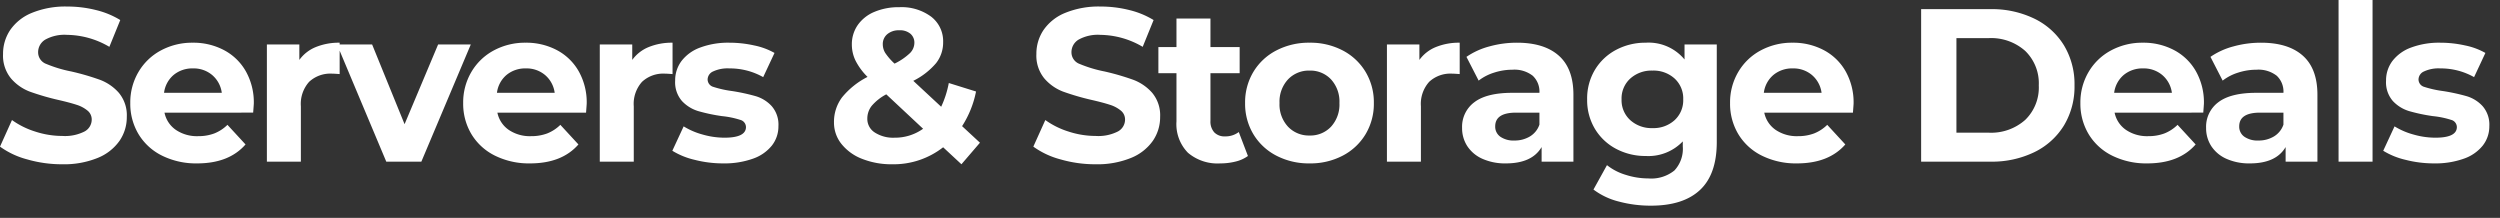 <svg xmlns="http://www.w3.org/2000/svg" xmlns:xlink="http://www.w3.org/1999/xlink" width="459" height="40" viewBox="0 0 459 40">
  <rect x="0" y="0" width="459" height="40" fill="#333333" stroke="none"/>
  <defs>
    <clipPath id="clip-lenovo-server-and-storage-deals">
      <rect width="459" height="40"/>
    </clipPath>
  </defs>
  <g id="lenovo-server-and-storage-deals" clip-path="url(#clip-lenovo-server-and-storage-deals)">
    <path id="Path_1" data-name="Path 1" d="M12.52.48A22.909,22.909,0,0,1,6.1-.42,15.057,15.057,0,0,1,1.12-2.76l2.2-4.88A14.929,14.929,0,0,0,7.6-5.52a16.076,16.076,0,0,0,4.96.8,7.924,7.924,0,0,0,4.08-.82,2.477,2.477,0,0,0,1.32-2.18,2.084,2.084,0,0,0-.78-1.66,5.913,5.913,0,0,0-2-1.06q-1.22-.4-3.3-.88a45.618,45.618,0,0,1-5.24-1.52,8.513,8.513,0,0,1-3.5-2.44,6.589,6.589,0,0,1-1.46-4.48A7.793,7.793,0,0,1,3-24.18a8.879,8.879,0,0,1,3.98-3.14,16.241,16.241,0,0,1,6.5-1.16,21.523,21.523,0,0,1,5.24.64A15.48,15.48,0,0,1,23.2-26l-2,4.92a15.613,15.613,0,0,0-7.76-2.2,7.276,7.276,0,0,0-4.02.88,2.686,2.686,0,0,0-1.3,2.32,2.268,2.268,0,0,0,1.5,2.14,23.551,23.551,0,0,0,4.58,1.38,45.618,45.618,0,0,1,5.24,1.52,8.677,8.677,0,0,1,3.5,2.4A6.435,6.435,0,0,1,24.4-8.2a7.646,7.646,0,0,1-1.34,4.38A9,9,0,0,1,19.04-.68,16.388,16.388,0,0,1,12.52.48Zm35.2-11.16q0,.12-.12,1.68H31.32A5.07,5.07,0,0,0,33.4-5.84a6.889,6.889,0,0,0,4.08,1.16,8.262,8.262,0,0,0,2.98-.5,7.218,7.218,0,0,0,2.42-1.58l3.32,3.6Q43.16.32,37.32.32A14.047,14.047,0,0,1,30.88-1.1a10.409,10.409,0,0,1-4.32-3.94,10.856,10.856,0,0,1-1.52-5.72,11,11,0,0,1,1.5-5.7,10.509,10.509,0,0,1,4.12-3.96,12.1,12.1,0,0,1,5.86-1.42,12,12,0,0,1,5.72,1.36,9.927,9.927,0,0,1,4.02,3.9A11.629,11.629,0,0,1,47.72-10.68ZM36.56-17.12A5.374,5.374,0,0,0,33-15.92a5.108,5.108,0,0,0-1.76,3.28h10.6a5.159,5.159,0,0,0-1.76-3.26A5.261,5.261,0,0,0,36.56-17.12Zm19.52-1.56a6.939,6.939,0,0,1,3.02-2.36,11.209,11.209,0,0,1,4.38-.8v5.76q-1.04-.08-1.4-.08a5.72,5.72,0,0,0-4.2,1.5,6.062,6.062,0,0,0-1.52,4.5V0H50.12V-21.52h5.96Zm31.48-2.84L78.48,0H72.04L63-21.52h6.44L75.4-6.88l6.16-14.64Zm21.28,10.84q0,.12-.12,1.68H92.44a5.07,5.07,0,0,0,2.08,3.16A6.889,6.889,0,0,0,98.6-4.68a8.262,8.262,0,0,0,2.98-.5A7.218,7.218,0,0,0,104-6.76l3.32,3.6Q104.28.32,98.44.32A14.047,14.047,0,0,1,92-1.1a10.409,10.409,0,0,1-4.32-3.94,10.856,10.856,0,0,1-1.52-5.72,11,11,0,0,1,1.5-5.7,10.509,10.509,0,0,1,4.12-3.96,12.1,12.1,0,0,1,5.86-1.42,12,12,0,0,1,5.72,1.36,9.927,9.927,0,0,1,4.02,3.9A11.629,11.629,0,0,1,108.84-10.68ZM97.68-17.12a5.374,5.374,0,0,0-3.56,1.2,5.108,5.108,0,0,0-1.76,3.28h10.6a5.159,5.159,0,0,0-1.76-3.26A5.261,5.261,0,0,0,97.68-17.12Zm19.52-1.56a6.939,6.939,0,0,1,3.02-2.36,11.209,11.209,0,0,1,4.38-.8v5.76q-1.04-.08-1.4-.08a5.72,5.72,0,0,0-4.2,1.5,6.062,6.062,0,0,0-1.52,4.5V0h-6.24V-21.52h5.96Zm16.68,19a20.9,20.9,0,0,1-5.24-.66A13.69,13.69,0,0,1,124.56-2l2.08-4.48a13.091,13.091,0,0,0,3.48,1.5,14.585,14.585,0,0,0,4,.58q3.96,0,3.96-1.96A1.387,1.387,0,0,0,137-7.68a16,16,0,0,0-3.32-.68,32.028,32.028,0,0,1-4.36-.92,6.764,6.764,0,0,1-2.98-1.84,5.232,5.232,0,0,1-1.26-3.76,5.89,5.89,0,0,1,1.18-3.62,7.594,7.594,0,0,1,3.44-2.46,14.692,14.692,0,0,1,5.34-.88,20.958,20.958,0,0,1,4.54.5,12.69,12.69,0,0,1,3.74,1.38l-2.08,4.44a12.417,12.417,0,0,0-6.2-1.6,6.308,6.308,0,0,0-3,.56,1.646,1.646,0,0,0-1,1.44,1.43,1.43,0,0,0,1.08,1.4,19.119,19.119,0,0,0,3.44.76,36.824,36.824,0,0,1,4.32.94,6.49,6.49,0,0,1,2.92,1.82,5.164,5.164,0,0,1,1.24,3.68,5.683,5.683,0,0,1-1.2,3.56,7.66,7.66,0,0,1-3.5,2.42A15.593,15.593,0,0,1,133.88.32Zm43.76.16-3.36-3.12A14.778,14.778,0,0,1,164.92.48a14.591,14.591,0,0,1-5.48-.98,8.969,8.969,0,0,1-3.82-2.74,6.254,6.254,0,0,1-1.38-3.96,7.512,7.512,0,0,1,1.46-4.58,14.483,14.483,0,0,1,4.7-3.78,11.572,11.572,0,0,1-2.2-2.98,6.731,6.731,0,0,1-.68-2.94,6.169,6.169,0,0,1,1.08-3.6,7,7,0,0,1,3.06-2.42,11.409,11.409,0,0,1,4.58-.86,9.147,9.147,0,0,1,5.84,1.74,5.678,5.678,0,0,1,2.2,4.7,6.105,6.105,0,0,1-1.3,3.84,13.132,13.132,0,0,1-4.18,3.24l5.12,4.76a18.188,18.188,0,0,0,1.4-4.36l5,1.56a18.287,18.287,0,0,1-2.56,6.36l3.28,3.04Zm-11.4-24.6a3.246,3.246,0,0,0-2.22.72,2.339,2.339,0,0,0-.82,1.84,3.04,3.04,0,0,0,.44,1.58A10.92,10.92,0,0,0,165.36-18a11.173,11.173,0,0,0,2.84-1.94,2.688,2.688,0,0,0,.8-1.86,2.14,2.14,0,0,0-.72-1.68A2.97,2.97,0,0,0,166.24-24.12ZM165.36-4.4a8.859,8.859,0,0,0,5.24-1.64l-6.76-6.32a9.075,9.075,0,0,0-2.68,2.12,3.769,3.769,0,0,0-.8,2.36,2.951,2.951,0,0,0,1.36,2.52A6.2,6.2,0,0,0,165.36-4.4ZM202.24.48a22.909,22.909,0,0,1-6.42-.9,15.057,15.057,0,0,1-4.98-2.34l2.2-4.88a14.929,14.929,0,0,0,4.28,2.12,16.076,16.076,0,0,0,4.96.8,7.924,7.924,0,0,0,4.08-.82,2.477,2.477,0,0,0,1.32-2.18,2.084,2.084,0,0,0-.78-1.66,5.913,5.913,0,0,0-2-1.06q-1.22-.4-3.3-.88a45.617,45.617,0,0,1-5.24-1.52,8.514,8.514,0,0,1-3.5-2.44,6.589,6.589,0,0,1-1.46-4.48,7.793,7.793,0,0,1,1.32-4.42,8.879,8.879,0,0,1,3.98-3.14,16.241,16.241,0,0,1,6.5-1.16,21.523,21.523,0,0,1,5.24.64A15.48,15.48,0,0,1,212.92-26l-2,4.92a15.613,15.613,0,0,0-7.76-2.2,7.276,7.276,0,0,0-4.02.88,2.686,2.686,0,0,0-1.3,2.32,2.268,2.268,0,0,0,1.5,2.14,23.551,23.551,0,0,0,4.58,1.38,45.619,45.619,0,0,1,5.24,1.52,8.677,8.677,0,0,1,3.5,2.4,6.435,6.435,0,0,1,1.46,4.44,7.646,7.646,0,0,1-1.34,4.38,9,9,0,0,1-4.02,3.14A16.388,16.388,0,0,1,202.24.48Zm28-1.52a6.414,6.414,0,0,1-2.26,1.02,11.426,11.426,0,0,1-2.82.34,8.378,8.378,0,0,1-5.94-1.96,7.5,7.5,0,0,1-2.1-5.76v-8.84H213.8v-4.8h3.32v-5.24h6.24v5.24h5.36v4.8h-5.36v8.76a2.938,2.938,0,0,0,.7,2.1,2.594,2.594,0,0,0,1.98.74,4.01,4.01,0,0,0,2.52-.8ZM241.56.32a12.9,12.9,0,0,1-6.1-1.42,10.556,10.556,0,0,1-4.22-3.94,10.856,10.856,0,0,1-1.52-5.72,10.856,10.856,0,0,1,1.52-5.72,10.556,10.556,0,0,1,4.22-3.94,12.9,12.9,0,0,1,6.1-1.42,12.785,12.785,0,0,1,6.08,1.42,10.589,10.589,0,0,1,4.2,3.94,10.856,10.856,0,0,1,1.52,5.72,10.856,10.856,0,0,1-1.52,5.72,10.589,10.589,0,0,1-4.2,3.94A12.785,12.785,0,0,1,241.56.32Zm0-5.12a5.2,5.2,0,0,0,3.94-1.62,6.039,6.039,0,0,0,1.54-4.34,6.039,6.039,0,0,0-1.54-4.34,5.2,5.2,0,0,0-3.94-1.62,5.262,5.262,0,0,0-3.96,1.62,5.993,5.993,0,0,0-1.56,4.34,5.993,5.993,0,0,0,1.56,4.34A5.262,5.262,0,0,0,241.56-4.8Zm20.16-13.88a6.939,6.939,0,0,1,3.02-2.36,11.209,11.209,0,0,1,4.38-.8v5.76q-1.04-.08-1.4-.08a5.72,5.72,0,0,0-4.2,1.5,6.062,6.062,0,0,0-1.52,4.5V0h-6.24V-21.52h5.96Zm17.92-3.16q5,0,7.68,2.38T290-12.28V0h-5.84V-2.68q-1.76,3-6.56,3a10.181,10.181,0,0,1-4.3-.84,6.412,6.412,0,0,1-2.78-2.32,6.038,6.038,0,0,1-.96-3.36,5.607,5.607,0,0,1,2.26-4.72q2.26-1.72,6.98-1.72h4.96a3.977,3.977,0,0,0-1.24-3.14,5.462,5.462,0,0,0-3.72-1.1,10.862,10.862,0,0,0-3.38.54,8.943,8.943,0,0,0-2.82,1.46l-2.24-4.36a13.516,13.516,0,0,1,4.22-1.92A18.9,18.9,0,0,1,279.64-21.84Zm-.48,17.96A5.435,5.435,0,0,0,282-4.62a4.049,4.049,0,0,0,1.76-2.18V-9h-4.28q-3.84,0-3.84,2.52a2.244,2.244,0,0,0,.94,1.9A4.234,4.234,0,0,0,279.16-3.88Zm37.16-17.64V-3.6q0,5.92-3.08,8.8t-9,2.88a22.509,22.509,0,0,1-5.92-.76,12.943,12.943,0,0,1-4.64-2.2L296.16.64a10.206,10.206,0,0,0,3.44,1.78,13.688,13.688,0,0,0,4.16.66,6.747,6.747,0,0,0,4.78-1.46,5.819,5.819,0,0,0,1.54-4.42v-.92a8.731,8.731,0,0,1-6.8,2.68,11.419,11.419,0,0,1-5.42-1.3A9.907,9.907,0,0,1,293.96-6a10.234,10.234,0,0,1-1.44-5.44,10.234,10.234,0,0,1,1.44-5.44,9.907,9.907,0,0,1,3.9-3.66,11.419,11.419,0,0,1,5.42-1.3,8.541,8.541,0,0,1,7.12,3.08v-2.76ZM304.52-6.16a5.747,5.747,0,0,0,4.06-1.46,4.958,4.958,0,0,0,1.58-3.82,4.958,4.958,0,0,0-1.58-3.82,5.747,5.747,0,0,0-4.06-1.46,5.819,5.819,0,0,0-4.08,1.46,4.928,4.928,0,0,0-1.6,3.82,4.928,4.928,0,0,0,1.6,3.82A5.819,5.819,0,0,0,304.52-6.16Zm36.92-4.52q0,.12-.12,1.68H325.04a5.07,5.07,0,0,0,2.08,3.16,6.889,6.889,0,0,0,4.08,1.16,8.262,8.262,0,0,0,2.98-.5,7.218,7.218,0,0,0,2.42-1.58l3.32,3.6Q336.88.32,331.04.32A14.047,14.047,0,0,1,324.6-1.1a10.409,10.409,0,0,1-4.32-3.94,10.856,10.856,0,0,1-1.52-5.72,11,11,0,0,1,1.5-5.7,10.508,10.508,0,0,1,4.12-3.96,12.1,12.1,0,0,1,5.86-1.42,12,12,0,0,1,5.72,1.36,9.926,9.926,0,0,1,4.02,3.9A11.63,11.63,0,0,1,341.44-10.68Zm-11.16-6.44a5.374,5.374,0,0,0-3.56,1.2,5.108,5.108,0,0,0-1.76,3.28h10.6a5.159,5.159,0,0,0-1.76-3.26A5.261,5.261,0,0,0,330.28-17.12ZM353.84-28h12.72a17.877,17.877,0,0,1,8.06,1.74,13.028,13.028,0,0,1,5.44,4.9A13.782,13.782,0,0,1,382-14a13.782,13.782,0,0,1-1.94,7.36,13.028,13.028,0,0,1-5.44,4.9A17.877,17.877,0,0,1,366.56,0H353.84Zm12.4,22.68a9.409,9.409,0,0,0,6.7-2.34,8.265,8.265,0,0,0,2.5-6.34,8.265,8.265,0,0,0-2.5-6.34,9.41,9.41,0,0,0-6.7-2.34h-5.92V-5.32Zm39.52-5.36q0,.12-.12,1.68H389.36a5.07,5.07,0,0,0,2.08,3.16,6.889,6.889,0,0,0,4.08,1.16,8.262,8.262,0,0,0,2.98-.5,7.218,7.218,0,0,0,2.42-1.58l3.32,3.6Q401.2.32,395.36.32a14.047,14.047,0,0,1-6.44-1.42,10.409,10.409,0,0,1-4.32-3.94,10.856,10.856,0,0,1-1.52-5.72,11,11,0,0,1,1.5-5.7,10.508,10.508,0,0,1,4.12-3.96,12.1,12.1,0,0,1,5.86-1.42,12,12,0,0,1,5.72,1.36,9.926,9.926,0,0,1,4.02,3.9A11.63,11.63,0,0,1,405.76-10.68ZM394.6-17.12a5.374,5.374,0,0,0-3.56,1.2,5.108,5.108,0,0,0-1.76,3.28h10.6a5.159,5.159,0,0,0-1.76-3.26A5.261,5.261,0,0,0,394.6-17.12Zm21.64-4.72q5,0,7.68,2.38t2.68,7.18V0h-5.84V-2.68q-1.76,3-6.56,3a10.181,10.181,0,0,1-4.3-.84,6.412,6.412,0,0,1-2.78-2.32,6.038,6.038,0,0,1-.96-3.36,5.607,5.607,0,0,1,2.26-4.72q2.26-1.72,6.98-1.72h4.96a3.977,3.977,0,0,0-1.24-3.14,5.462,5.462,0,0,0-3.72-1.1,10.862,10.862,0,0,0-3.38.54,8.943,8.943,0,0,0-2.82,1.46l-2.24-4.36a13.516,13.516,0,0,1,4.22-1.92A18.9,18.9,0,0,1,416.24-21.84Zm-.48,17.96a5.435,5.435,0,0,0,2.84-.74,4.049,4.049,0,0,0,1.76-2.18V-9h-4.28q-3.84,0-3.84,2.52a2.244,2.244,0,0,0,.94,1.9A4.234,4.234,0,0,0,415.76-3.88Zm14.72-25.8h6.24V0h-6.24ZM448,.32a20.9,20.9,0,0,1-5.24-.66A13.691,13.691,0,0,1,438.68-2l2.08-4.48a13.091,13.091,0,0,0,3.48,1.5,14.585,14.585,0,0,0,4,.58q3.96,0,3.96-1.96a1.387,1.387,0,0,0-1.08-1.32,16,16,0,0,0-3.32-.68,32.028,32.028,0,0,1-4.36-.92,6.764,6.764,0,0,1-2.98-1.84,5.232,5.232,0,0,1-1.26-3.76,5.89,5.89,0,0,1,1.18-3.62,7.594,7.594,0,0,1,3.44-2.46,14.692,14.692,0,0,1,5.34-.88,20.958,20.958,0,0,1,4.54.5,12.69,12.69,0,0,1,3.74,1.38l-2.08,4.44a12.418,12.418,0,0,0-6.2-1.6,6.308,6.308,0,0,0-3,.56,1.646,1.646,0,0,0-1,1.44,1.43,1.43,0,0,0,1.08,1.4,19.119,19.119,0,0,0,3.44.76,36.822,36.822,0,0,1,4.32.94,6.49,6.49,0,0,1,2.92,1.82,5.164,5.164,0,0,1,1.24,3.68,5.683,5.683,0,0,1-1.2,3.56,7.66,7.66,0,0,1-3.5,2.42A15.593,15.593,0,0,1,448,.32Z" transform="translate(-1.12 29.68)" fill="#fff"/>
  </g>
</svg>
